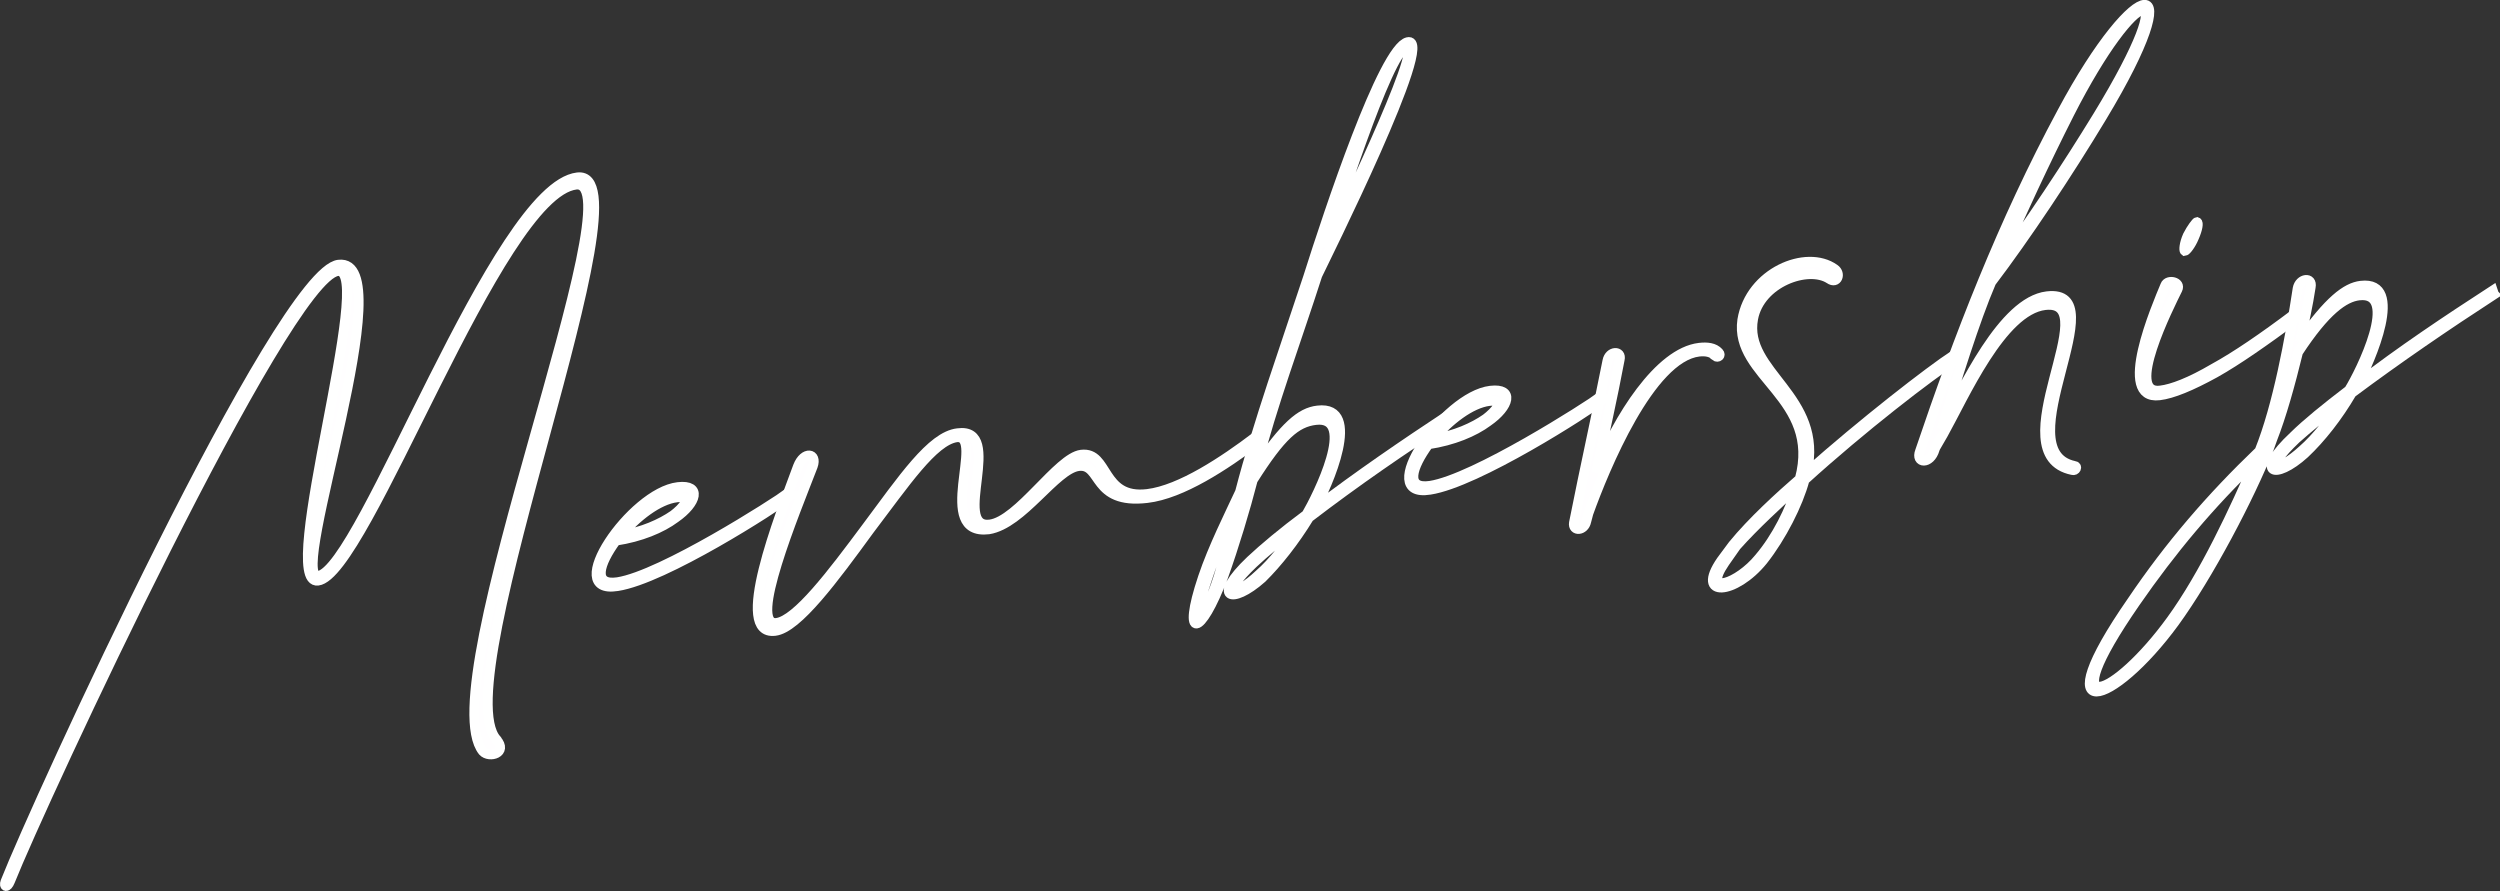 <svg data-name="レイヤー 1" xmlns="http://www.w3.org/2000/svg" viewBox="0 0 256.29 91.35"><rect x="0" y="0" width="256.29" height="91.35" fill="#333333" stroke="none"/><g style="isolation:isolate"><path d="M50.89 75.81c1.21 1.39-.74 1.94-1.39 1.21-5.4-6.77 16.06-58.86 9.55-58.09-7.95.94-21.53 40.01-26.46 40.6-4.21.5 6.01-32.21 2.04-31.74-5.33.63-30.38 54.44-33.6 62.55-.31.76-.66.56-.48.06 3.16-8.03 28.12-62.55 34.16-63.27 6.68-.79-5.27 32.29-2.1 31.91 4.45-.53 18.24-39.87 26.59-40.86 7.79-.92-13.72 51.49-8.31 57.62Zm30.16-25c-1.55 1.23-12.93 8.54-17.76 9.28-5.77.93 1.44-9.6 6.21-10.16 2.46-.29 1.97 1.62-.27 3.17-1.41 1.05-3.56 1.95-6.09 2.33-1.73 2.38-2.43 4.64.18 4.25 4.51-.7 16.13-8.12 17.53-9.17l.2.3Zm-17.41 4.08c2.22-.34 4.13-1.21 5.4-2.09.89-.67 2.18-2.03.35-1.81-1.91.23-4.19 2.03-5.74 3.9Z" style="fill:#fffeff;stroke-width:0"/><path d="M128.91 45.21c-3.33 2.49-7.74 5.43-11.32 5.85-5.64.67-4.61-3.56-7-3.28-2.38.28-5.75 5.92-9.23 6.49-5.64.67-.28-9.79-3.3-9.44-2.38.36-5.25 4.65-8.95 9.52-3.54 4.85-7.35 10.06-9.66 10.33-4.37.52.46-11.74 2.35-16.87.62-1.61 2.01-1.37 1.53-.02-1.85 4.81-6.68 16.42-3.73 16.07 2.07-.25 5.69-5.03 9.17-9.71 3.76-5.04 6.7-9.42 9.4-9.74 4.92-.67-.69 9.83 3.29 9.36 2.94-.35 7-6.87 9.39-7.16 2.86-.34 2 4.6 6.77 4.03 3.42-.41 7.9-3.43 11.08-5.83l.21.38Z" style="fill:#fffeff;stroke-width:0"/><path d="m148.58 42.48.21.38c-4.94 3.17-9.86 6.57-14.59 10.19-1.48 2.43-3.24 4.65-4.82 6.21-3.13 2.79-5.24 2.07-1.18-1.79 1.38-1.29 3.28-2.89 5.73-4.71 1.07-1.82 5.32-10.22.94-9.7-1.99.24-3.52 1.54-6.44 6.16-.77 2.99-1.93 6.84-3.02 9.87-2.32 6.24-4.29 6.63-2.09.09 1.01-3.02 2.77-6.53 3.8-8.75 1.88-7.23 4.61-14.81 6.98-22.02 2.17-6.86 7.69-23.47 10.2-24.09 3.05-.77-8.61 22.53-9.25 23.9-2.12 6.62-4.63 13.28-6.28 19.76 2.96-4.3 4.56-5.7 6.31-5.9 4.69-.56 1 7.78-.33 10.11 4.51-3.44 9.21-6.65 13.84-9.7Zm-21.79 9.35c-.83 1.87-2.17 4.85-2.99 7.36-2.15 6.3-.41 4.72 1.12-.05.76-2.43 1.2-4.81 1.87-7.31Zm6.52 1.88c-2.06 1.62-3.68 2.94-4.84 4.04-3.48 3.31-1.92 3.53.62 1.13 1.39-1.21 2.86-3.08 4.22-5.17Zm2.6-28.34c.58-1.2 10.17-20.94 8.28-20.56-1.89.38-7.51 18.21-8.28 20.56Z" style="fill:#fffeff;stroke-width:0"/><path d="M164.35 40.93c-1.55 1.23-12.93 8.54-17.76 9.28-5.77.93 1.44-9.6 6.21-10.16 2.46-.29 1.97 1.62-.27 3.17-1.41 1.05-3.56 1.95-6.09 2.33-1.73 2.38-2.43 4.64.18 4.25 4.51-.7 16.12-8.12 17.53-9.17l.2.3Zm-17.41 4.08c2.22-.34 4.13-1.21 5.39-2.09.89-.67 2.18-2.03.35-1.81-1.91.23-4.19 2.03-5.74 3.9Z" style="fill:#fffeff;stroke-width:0"/><path d="M175.84 36.5c-.37-.44-1.03-.52-1.67-.45-5.01.59-9.7 12.03-11.33 16.57l-.22.83c-.2.99-1.41 1.05-1.27.15 1.16-5.86 2.27-10.74 3.43-16.6.2-1.07 1.49-1.06 1.27-.15-.79 4.2-1.54 7.43-2.42 11.57 2.24-5.58 6.44-12.28 10.58-12.77.79-.09 1.53-.02 1.99.49.28.29-.09.58-.36.37Zm24.77.21c-2.77 1.78-9.79 7.2-15.61 12.49-.67 2.5-2.37 5.84-4.26 8.24-2.88 3.56-6.96 3.89-4.27.02l1.18-1.59c1.97-2.41 4.81-5 6.85-6.77 2.24-8.32-6.73-10.48-5.89-16.3.79-4.85 6.55-7.3 9.46-5.23.7.48.27 1.58-.52 1.03-2.19-1.43-7.13.36-7.82 4.07-1.04 5.52 7.31 7.91 5.5 15.78 5.76-5.11 12.48-10.34 15.17-12.11l.21.38Zm-16.34 13.13c-1.82 1.67-4.36 3.98-6.28 6.14l-1.17 1.67c-2.4 3.51 1.39 2.17 3.5-.42 1.84-2.15 3.2-4.97 3.96-7.4Z" style="fill:#fffeff;stroke-width:0"/><path d="M204.12 28.96c-1.64 3.82-3.63 10.18-5.07 15.02 2.24-4.21 6.27-13.07 10.8-13.61 7.23-.86-4.41 15.83 2.79 17.39.41.03.15.55-.19.43-7.69-1.59 3.62-17.67-2.81-16.91-4.45.53-8.31 9.44-10.44 13.24l-.8 1.38s0 .08-.06.17c-.46 1.58-2 1.45-1.51.18 3.94-11.67 8.5-23.49 14.57-34.76 7.72-14.45 13.45-15.05 4.09.48-3.5 5.81-7.81 12.29-11.37 16.98Zm.69-1.69c3.4-4.67 7.02-10.1 10.26-15.4 9.11-14.94 4-13.85-2.93-.22-2.48 4.89-4.92 10.17-7.34 15.61Zm30.61 5.31c-3.26 2.4-6.01 4.34-8.36 5.66-2.42 1.33-4.34 2.13-5.69 2.29-4.45.53-.28-9.15.6-11.27.24-.67 1.65-.36 1.26.41-.84 1.71-5.48 10.88-1.75 10.36 1.19-.14 3.04-.84 5.46-2.26 2.27-1.24 5.1-3.18 8.29-5.58l.21.38Zm-11.15-8.42c.39-.77.88-1.39.96-1.4.17.06.08.71-.3 1.57-.31.76-.8 1.38-.96 1.4-.09-.07-.08-.71.3-1.57Z" style="fill:#fffeff;stroke-width:0"/><path d="M255.69 30.18c-4.86 3.16-9.86 6.57-14.6 10.11-1.41 2.42-3.16 4.64-4.83 6.21-3.06 2.78-5.24 2.07-1.1-1.8 1.3-1.28 3.28-2.89 5.65-4.7 1.15-1.83 5.32-10.22 1.02-9.71-1.51.18-3.44 1.54-6.24 5.82-.81 3.32-1.72 6.57-2.65 8.93l-.3.84c-2.05 5.16-6.26 13.15-9.72 17.91-6.38 8.73-13.45 10.94-4.37-2.14 3.84-5.69 8.09-10.63 13.08-15.41 1.87-4.65 3.14-11.57 3.91-16.66.19-1.07 1.55-1.23 1.35-.16-.27 1.8-.69 3.71-1.11 5.61 2.97-4.22 4.74-5.56 6.25-5.74 4.61-.55.92 7.78-.33 10.11 4.43-3.43 9.14-6.56 13.85-9.62l.13.39Zm-24.42 16.99c-4.71 4.51-8.66 9.24-12.37 14.6-8.74 12.64-2.07 9.75 3.68 1.82 3.4-4.67 6.48-11.32 8.69-16.42Zm8.95-6.14c-2 1.53-3.61 2.85-4.85 3.96-3.48 3.31-1.92 3.53.7 1.13 1.39-1.21 2.86-3.08 4.15-5.08Z" style="fill:#fffeff;stroke-width:0"/></g><g style="isolation:isolate"><g style="isolation:isolate"><path d="M50.89 75.81c1.21 1.39-.74 1.94-1.39 1.21-5.4-6.77 16.06-58.86 9.55-58.09-7.95.94-21.53 40.01-26.46 40.6-4.21.5 6.01-32.21 2.04-31.74-5.33.63-30.38 54.44-33.6 62.55-.31.76-.66.56-.48.06 3.16-8.03 28.12-62.55 34.16-63.27 6.68-.79-5.27 32.29-2.1 31.91 4.45-.53 18.24-39.87 26.59-40.86 7.79-.92-13.72 51.49-8.31 57.62Zm30.16-25c-1.55 1.23-12.93 8.54-17.76 9.28-5.77.93 1.44-9.6 6.21-10.16 2.46-.29 1.97 1.62-.27 3.17-1.41 1.05-3.56 1.95-6.09 2.33-1.73 2.38-2.43 4.64.18 4.25 4.51-.7 16.13-8.12 17.53-9.17l.2.3Zm-17.41 4.08c2.22-.34 4.13-1.21 5.4-2.09.89-.67 2.18-2.03.35-1.81-1.91.23-4.19 2.03-5.74 3.9Z" style="fill:#fffeff;stroke-width:0"/><path d="M128.91 45.21c-3.33 2.49-7.74 5.43-11.32 5.85-5.64.67-4.61-3.56-7-3.28-2.38.28-5.75 5.92-9.23 6.49-5.64.67-.28-9.79-3.3-9.44-2.38.36-5.25 4.65-8.95 9.52-3.54 4.85-7.35 10.06-9.66 10.33-4.37.52.46-11.74 2.35-16.87.62-1.61 2.01-1.37 1.53-.02-1.85 4.81-6.68 16.42-3.73 16.07 2.07-.25 5.69-5.03 9.17-9.71 3.76-5.04 6.7-9.42 9.4-9.74 4.92-.67-.69 9.83 3.29 9.36 2.94-.35 7-6.87 9.39-7.16 2.86-.34 2 4.6 6.77 4.03 3.42-.41 7.9-3.43 11.08-5.83l.21.38Z" style="fill:#fffeff;stroke-width:0"/><path d="m148.58 42.48.21.38c-4.94 3.17-9.86 6.57-14.59 10.19-1.48 2.43-3.24 4.65-4.82 6.21-3.13 2.79-5.24 2.07-1.18-1.79 1.38-1.29 3.28-2.89 5.73-4.71 1.07-1.82 5.32-10.22.94-9.7-1.99.24-3.52 1.54-6.44 6.16-.77 2.99-1.93 6.84-3.02 9.87-2.32 6.24-4.29 6.63-2.09.09 1.01-3.02 2.77-6.53 3.8-8.75 1.88-7.23 4.61-14.81 6.98-22.02 2.17-6.86 7.69-23.47 10.2-24.09 3.05-.77-8.61 22.53-9.25 23.9-2.12 6.62-4.63 13.28-6.28 19.76 2.96-4.3 4.56-5.7 6.31-5.9 4.69-.56 1 7.78-.33 10.11 4.51-3.44 9.21-6.65 13.84-9.7Zm-21.79 9.35c-.83 1.87-2.17 4.85-2.99 7.36-2.15 6.3-.41 4.72 1.12-.05.76-2.43 1.2-4.81 1.87-7.31Zm6.52 1.88c-2.06 1.62-3.68 2.94-4.84 4.04-3.48 3.31-1.92 3.53.62 1.13 1.39-1.21 2.86-3.08 4.22-5.17Zm2.6-28.34c.58-1.2 10.17-20.94 8.28-20.56-1.89.38-7.51 18.21-8.28 20.56Z" style="fill:#fffeff;stroke-width:0"/><path d="M164.35 40.93c-1.55 1.23-12.93 8.54-17.76 9.28-5.77.93 1.44-9.6 6.21-10.16 2.46-.29 1.97 1.62-.27 3.17-1.41 1.05-3.56 1.95-6.09 2.33-1.73 2.38-2.43 4.64.18 4.25 4.51-.7 16.12-8.12 17.53-9.17l.2.3Zm-17.41 4.08c2.22-.34 4.13-1.21 5.39-2.09.89-.67 2.18-2.03.35-1.81-1.91.23-4.19 2.03-5.74 3.9Z" style="fill:#fffeff;stroke-width:0"/><path d="M175.84 36.5c-.37-.44-1.03-.52-1.67-.45-5.01.59-9.7 12.03-11.33 16.57l-.22.83c-.2.99-1.41 1.05-1.27.15 1.16-5.86 2.27-10.74 3.43-16.6.2-1.07 1.49-1.06 1.27-.15-.79 4.2-1.54 7.43-2.42 11.57 2.24-5.58 6.44-12.28 10.58-12.77.79-.09 1.53-.02 1.99.49.28.29-.09.58-.36.37Zm24.77.21c-2.77 1.78-9.79 7.2-15.61 12.49-.67 2.5-2.37 5.84-4.26 8.24-2.88 3.56-6.96 3.89-4.27.02l1.18-1.59c1.97-2.41 4.81-5 6.85-6.77 2.24-8.32-6.73-10.48-5.89-16.3.79-4.85 6.55-7.3 9.46-5.23.7.48.27 1.58-.52 1.03-2.19-1.43-7.13.36-7.82 4.07-1.04 5.52 7.31 7.91 5.5 15.78 5.76-5.11 12.48-10.34 15.17-12.11l.21.38Zm-16.34 13.13c-1.82 1.67-4.36 3.98-6.28 6.14l-1.17 1.67c-2.4 3.51 1.39 2.17 3.5-.42 1.84-2.15 3.2-4.97 3.96-7.4Z" style="fill:#fffeff;stroke-width:0"/><path d="M204.12 28.96c-1.64 3.82-3.63 10.18-5.07 15.02 2.24-4.21 6.27-13.07 10.8-13.61 7.23-.86-4.41 15.83 2.79 17.39.41.03.15.55-.19.43-7.69-1.59 3.62-17.67-2.81-16.91-4.45.53-8.31 9.44-10.44 13.24l-.8 1.38s0 .08-.06.17c-.46 1.58-2 1.45-1.51.18 3.94-11.67 8.5-23.49 14.57-34.76 7.72-14.45 13.45-15.05 4.09.48-3.5 5.81-7.81 12.29-11.37 16.98Zm.69-1.69c3.4-4.67 7.02-10.1 10.26-15.4 9.11-14.94 4-13.85-2.93-.22-2.48 4.89-4.92 10.17-7.34 15.61Zm30.61 5.31c-3.26 2.4-6.01 4.34-8.36 5.66-2.42 1.33-4.34 2.13-5.69 2.29-4.45.53-.28-9.15.6-11.27.24-.67 1.65-.36 1.26.41-.84 1.71-5.48 10.88-1.75 10.36 1.19-.14 3.04-.84 5.46-2.26 2.27-1.24 5.1-3.18 8.29-5.58l.21.38Zm-11.15-8.42c.39-.77.88-1.39.96-1.4.17.06.08.71-.3 1.57-.31.76-.8 1.38-.96 1.4-.09-.07-.08-.71.3-1.57Z" style="fill:#fffeff;stroke-width:0"/><path d="M255.69 30.18c-4.86 3.16-9.86 6.57-14.6 10.11-1.41 2.42-3.16 4.64-4.83 6.21-3.06 2.78-5.24 2.07-1.1-1.8 1.3-1.28 3.28-2.89 5.65-4.7 1.15-1.83 5.32-10.22 1.02-9.71-1.51.18-3.44 1.54-6.24 5.82-.81 3.32-1.72 6.57-2.65 8.93l-.3.84c-2.05 5.16-6.26 13.15-9.72 17.91-6.38 8.73-13.45 10.94-4.37-2.14 3.84-5.69 8.09-10.63 13.08-15.41 1.87-4.65 3.14-11.57 3.91-16.66.19-1.07 1.55-1.23 1.35-.16-.27 1.8-.69 3.71-1.11 5.61 2.97-4.22 4.74-5.56 6.25-5.74 4.61-.55.92 7.78-.33 10.11 4.43-3.43 9.14-6.56 13.85-9.62l.13.39Zm-24.42 16.99c-4.71 4.51-8.66 9.24-12.37 14.6-8.74 12.64-2.07 9.75 3.68 1.82 3.4-4.67 6.48-11.32 8.69-16.42Zm8.95-6.14c-2 1.53-3.61 2.85-4.85 3.96-3.48 3.31-1.92 3.53.7 1.13 1.39-1.21 2.86-3.08 4.15-5.08Z" style="fill:#fffeff;stroke-width:0"/></g><g style="isolation:isolate"><path d="M50.89 75.81c1.21 1.39-.74 1.94-1.39 1.21-5.4-6.77 16.06-58.86 9.55-58.09-7.95.94-21.53 40.01-26.46 40.6-4.21.5 6.01-32.21 2.04-31.74-5.33.63-30.38 54.44-33.6 62.55-.31.76-.66.56-.48.06 3.16-8.03 28.12-62.55 34.16-63.27 6.68-.79-5.27 32.29-2.1 31.91 4.45-.53 18.24-39.87 26.59-40.86 7.79-.92-13.72 51.49-8.31 57.62Zm30.16-25c-1.55 1.23-12.93 8.54-17.76 9.28-5.77.93 1.44-9.6 6.21-10.16 2.46-.29 1.97 1.62-.27 3.17-1.41 1.05-3.56 1.95-6.09 2.33-1.73 2.38-2.43 4.64.18 4.25 4.51-.7 16.13-8.12 17.53-9.17l.2.3Zm-17.41 4.08c2.22-.34 4.13-1.21 5.4-2.09.89-.67 2.18-2.03.35-1.81-1.91.23-4.19 2.03-5.74 3.9Z" style="fill:none;stroke:#fff"/><path d="M128.91 45.21c-3.33 2.49-7.74 5.43-11.32 5.85-5.64.67-4.61-3.56-7-3.28-2.38.28-5.75 5.92-9.23 6.49-5.64.67-.28-9.79-3.3-9.44-2.38.36-5.25 4.65-8.95 9.52-3.54 4.85-7.35 10.06-9.66 10.33-4.37.52.46-11.74 2.35-16.87.62-1.61 2.01-1.37 1.53-.02-1.85 4.81-6.68 16.42-3.73 16.07 2.07-.25 5.69-5.03 9.17-9.71 3.76-5.04 6.7-9.42 9.4-9.74 4.92-.67-.69 9.83 3.29 9.36 2.94-.35 7-6.87 9.39-7.16 2.86-.34 2 4.6 6.77 4.03 3.42-.41 7.9-3.43 11.08-5.83l.21.38Z" style="fill:none;stroke:#fff"/><path d="m148.58 42.48.21.38c-4.94 3.17-9.86 6.57-14.59 10.19-1.48 2.43-3.24 4.65-4.82 6.21-3.13 2.79-5.24 2.07-1.18-1.79 1.38-1.29 3.28-2.89 5.73-4.71 1.07-1.82 5.32-10.22.94-9.7-1.99.24-3.52 1.54-6.44 6.16-.77 2.99-1.93 6.84-3.02 9.87-2.32 6.24-4.29 6.63-2.09.09 1.01-3.02 2.77-6.53 3.8-8.75 1.88-7.23 4.61-14.81 6.98-22.02 2.17-6.86 7.69-23.47 10.2-24.09 3.05-.77-8.61 22.53-9.25 23.9-2.12 6.62-4.63 13.28-6.28 19.76 2.96-4.3 4.56-5.7 6.31-5.9 4.69-.56 1 7.78-.33 10.11 4.51-3.44 9.21-6.65 13.84-9.7Zm-21.79 9.35c-.83 1.87-2.17 4.85-2.99 7.36-2.15 6.3-.41 4.72 1.12-.05.76-2.43 1.2-4.81 1.87-7.31Zm6.52 1.88c-2.06 1.62-3.68 2.94-4.84 4.04-3.48 3.31-1.92 3.53.62 1.13 1.39-1.21 2.86-3.08 4.22-5.17Zm2.6-28.34c.58-1.2 10.17-20.94 8.28-20.56-1.89.38-7.51 18.21-8.28 20.56Z" style="fill:none;stroke:#fff"/><path d="M164.35 40.93c-1.55 1.23-12.93 8.54-17.76 9.28-5.77.93 1.44-9.6 6.21-10.16 2.46-.29 1.97 1.62-.27 3.17-1.41 1.05-3.56 1.95-6.09 2.33-1.73 2.38-2.43 4.64.18 4.25 4.51-.7 16.12-8.12 17.53-9.17l.2.3Zm-17.41 4.08c2.22-.34 4.13-1.21 5.39-2.09.89-.67 2.18-2.03.35-1.81-1.91.23-4.19 2.03-5.74 3.9Z" style="fill:none;stroke:#fff"/><path d="M175.84 36.5c-.37-.44-1.03-.52-1.67-.45-5.01.59-9.7 12.03-11.33 16.57l-.22.83c-.2.99-1.41 1.05-1.27.15 1.16-5.86 2.27-10.74 3.43-16.6.2-1.07 1.49-1.06 1.27-.15-.79 4.2-1.54 7.43-2.42 11.57 2.24-5.58 6.44-12.28 10.58-12.77.79-.09 1.53-.02 1.99.49.28.29-.09.58-.36.37Zm24.77.21c-2.77 1.78-9.79 7.2-15.61 12.49-.67 2.5-2.37 5.84-4.26 8.24-2.88 3.56-6.96 3.89-4.27.02l1.18-1.59c1.97-2.41 4.81-5 6.85-6.77 2.24-8.32-6.73-10.48-5.89-16.3.79-4.85 6.55-7.3 9.46-5.23.7.48.27 1.58-.52 1.03-2.19-1.43-7.13.36-7.82 4.07-1.04 5.52 7.31 7.91 5.5 15.78 5.76-5.11 12.48-10.34 15.17-12.11l.21.38Zm-16.34 13.13c-1.82 1.67-4.36 3.98-6.28 6.14l-1.17 1.67c-2.4 3.51 1.39 2.17 3.5-.42 1.84-2.15 3.2-4.97 3.96-7.4Z" style="fill:none;stroke:#fff"/><path d="M204.12 28.96c-1.64 3.82-3.63 10.18-5.07 15.02 2.24-4.21 6.27-13.07 10.8-13.61 7.23-.86-4.41 15.83 2.79 17.39.41.03.15.55-.19.43-7.69-1.59 3.62-17.67-2.81-16.91-4.45.53-8.31 9.44-10.44 13.24l-.8 1.38s0 .08-.06.17c-.46 1.58-2 1.45-1.51.18 3.94-11.67 8.5-23.49 14.57-34.76 7.72-14.45 13.45-15.05 4.09.48-3.5 5.81-7.81 12.29-11.37 16.98Zm.69-1.69c3.4-4.67 7.02-10.1 10.26-15.4 9.11-14.94 4-13.85-2.93-.22-2.48 4.89-4.92 10.17-7.34 15.61Zm30.61 5.31c-3.26 2.4-6.01 4.34-8.36 5.66-2.42 1.33-4.34 2.13-5.69 2.29-4.45.53-.28-9.15.6-11.27.24-.67 1.65-.36 1.26.41-.84 1.71-5.48 10.88-1.75 10.36 1.19-.14 3.04-.84 5.46-2.26 2.27-1.24 5.1-3.18 8.29-5.58l.21.38Zm-11.15-8.42c.39-.77.88-1.39.96-1.4.17.06.08.71-.3 1.57-.31.76-.8 1.38-.96 1.4-.09-.07-.08-.71.3-1.57Z" style="fill:none;stroke:#fff"/><path d="M255.69 30.18c-4.86 3.16-9.86 6.57-14.6 10.11-1.41 2.42-3.16 4.64-4.83 6.21-3.06 2.78-5.24 2.07-1.1-1.8 1.3-1.28 3.28-2.89 5.65-4.7 1.15-1.83 5.32-10.22 1.02-9.71-1.51.18-3.44 1.54-6.24 5.82-.81 3.32-1.72 6.57-2.65 8.93l-.3.84c-2.05 5.16-6.26 13.15-9.72 17.91-6.38 8.73-13.45 10.94-4.37-2.14 3.84-5.69 8.09-10.63 13.08-15.41 1.87-4.65 3.14-11.57 3.91-16.66.19-1.07 1.55-1.23 1.35-.16-.27 1.8-.69 3.71-1.11 5.61 2.97-4.22 4.74-5.56 6.25-5.74 4.61-.55.92 7.78-.33 10.11 4.43-3.43 9.14-6.56 13.85-9.62l.13.39Zm-24.42 16.99c-4.71 4.51-8.66 9.24-12.37 14.6-8.74 12.64-2.07 9.75 3.68 1.82 3.4-4.67 6.48-11.32 8.69-16.42Zm8.95-6.14c-2 1.53-3.61 2.85-4.85 3.96-3.48 3.31-1.92 3.53.7 1.13 1.39-1.21 2.86-3.08 4.15-5.08Z" style="fill:none;stroke:#fff"/></g></g></svg>